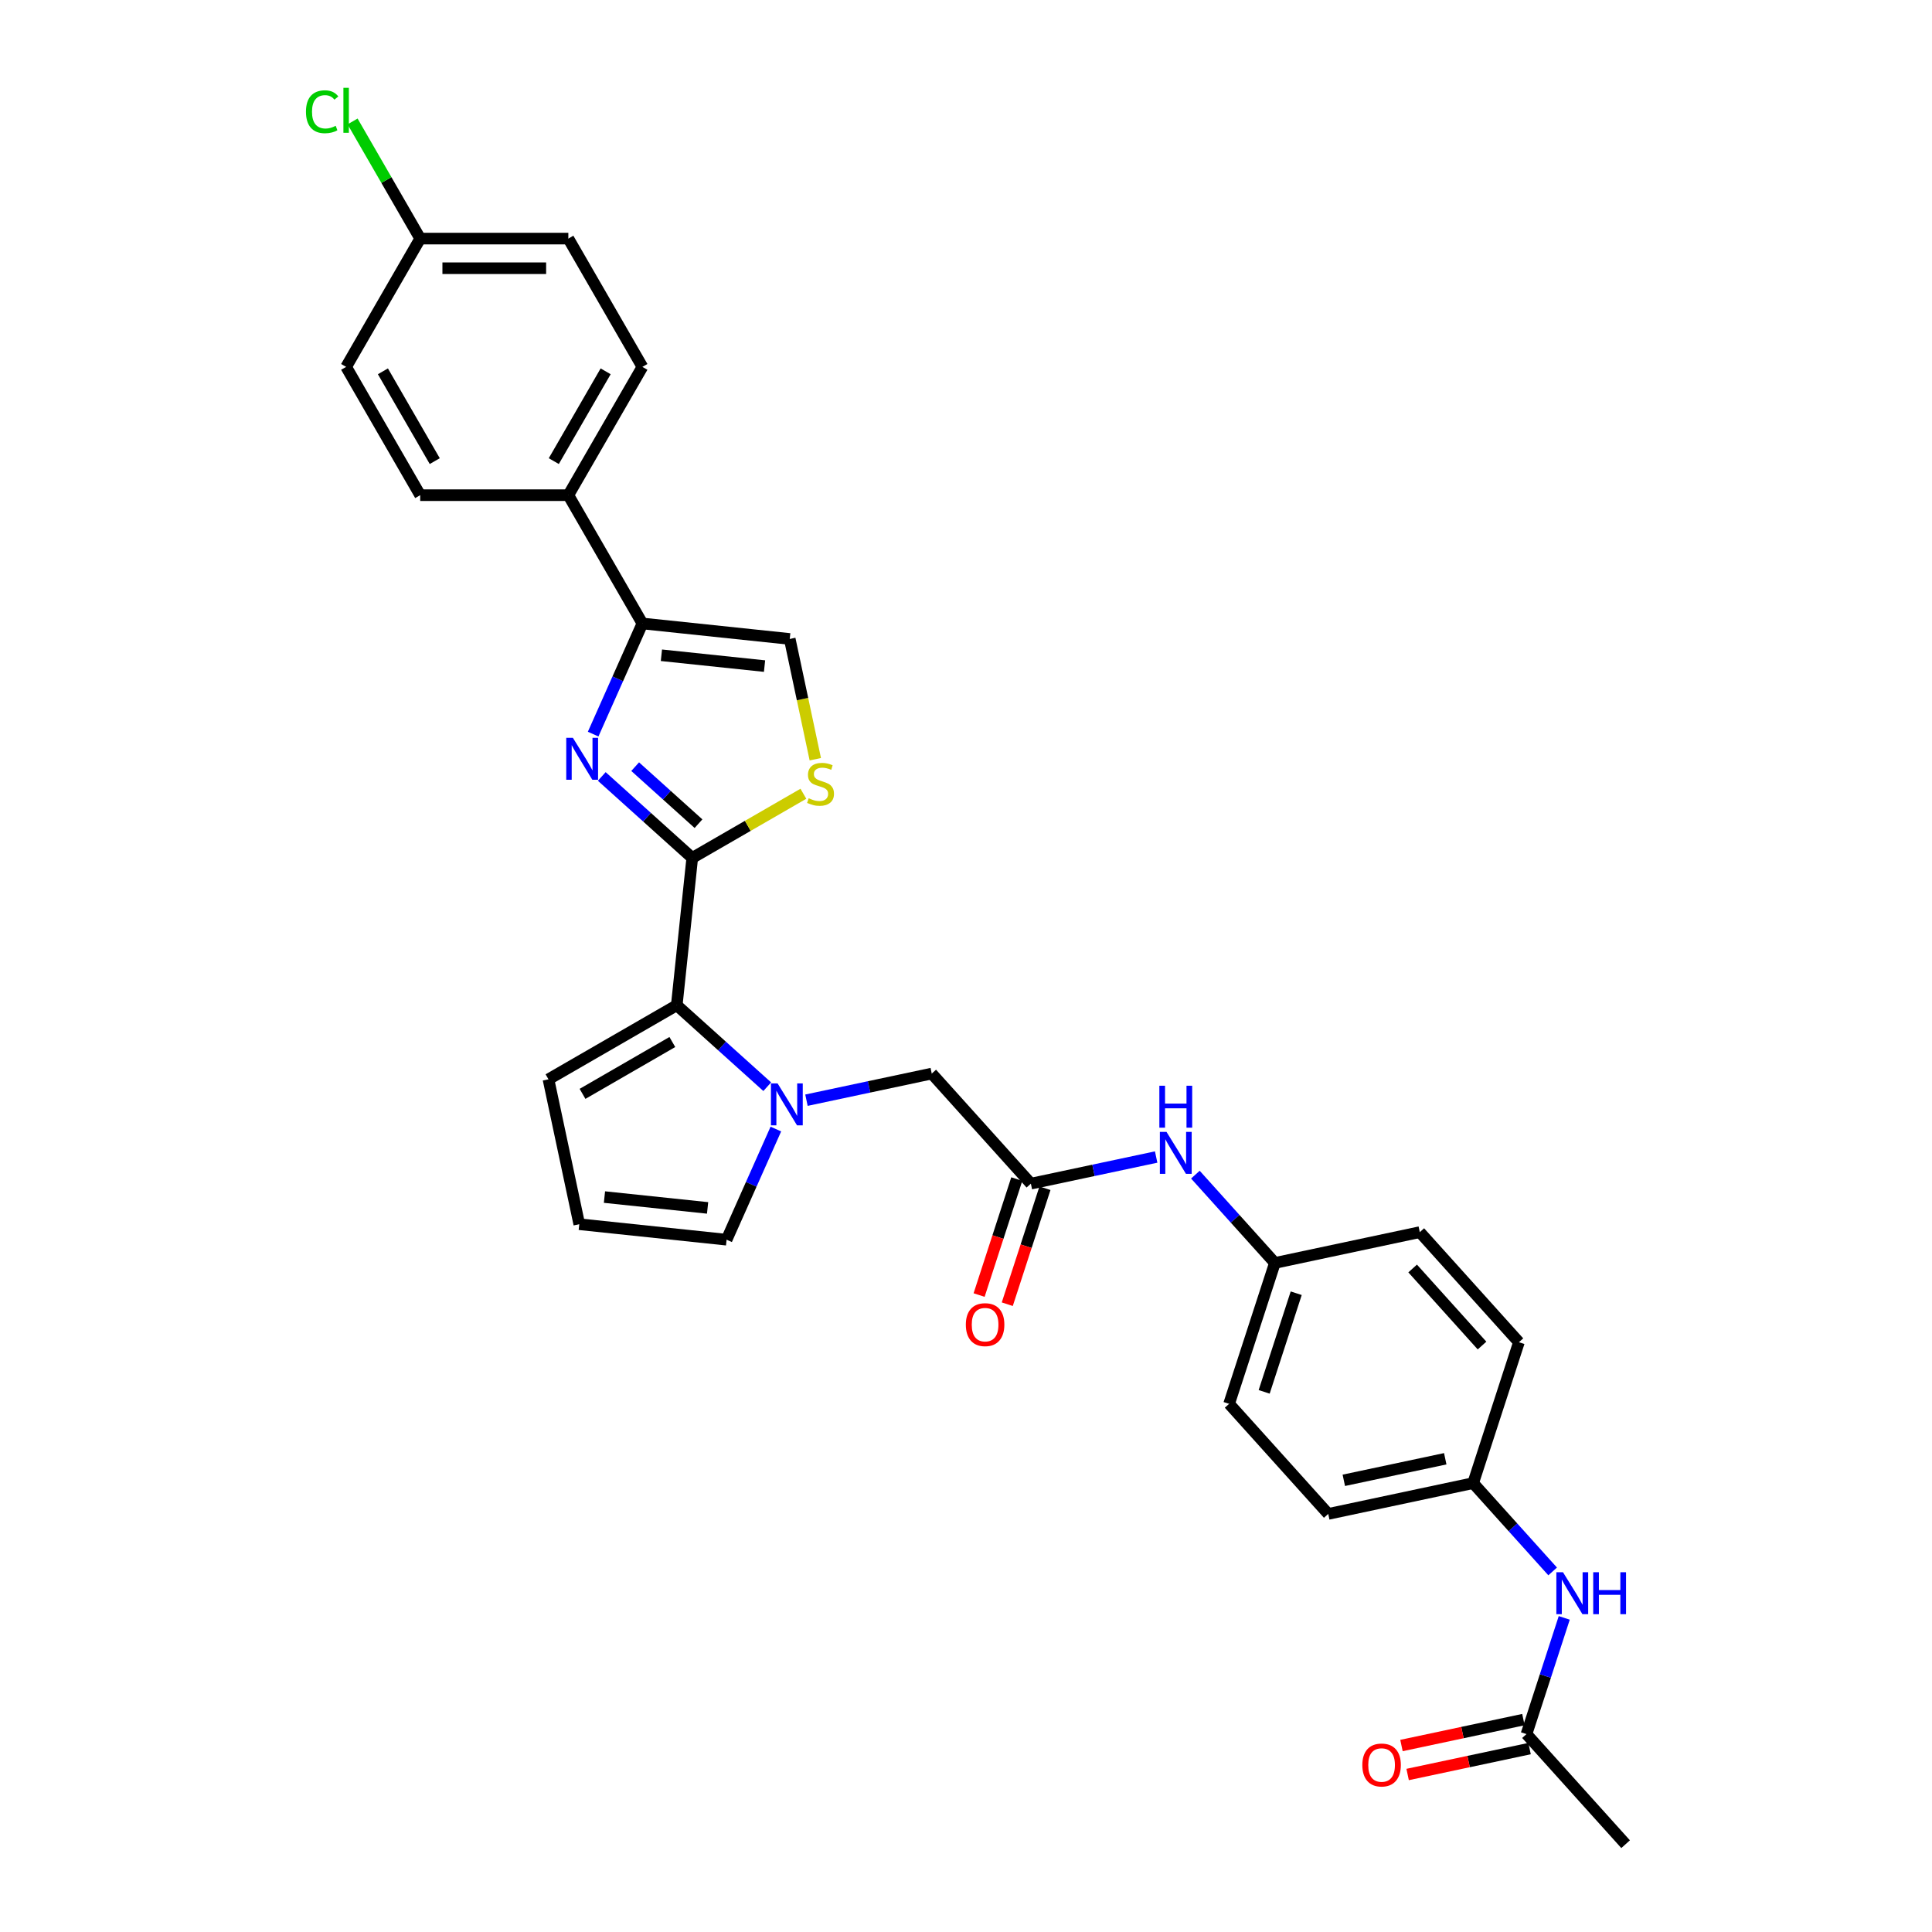<?xml version='1.0' encoding='iso-8859-1'?>
<svg version='1.1' baseProfile='full'
              xmlns='http://www.w3.org/2000/svg'
                      xmlns:rdkit='http://www.rdkit.org/xml'
                      xmlns:xlink='http://www.w3.org/1999/xlink'
                  xml:space='preserve'
width='1000px' height='1000px' viewBox='0 0 1000 1000'>
<!-- END OF HEADER -->
<rect style='opacity:1.0;fill:#FFFFFF;stroke:none' width='1000' height='1000' x='0' y='0'> </rect>
<path class='bond-0' d='M 358.305,444.058 L 334.891,422.976' style='fill:none;fill-rule:evenodd;stroke:#000000;stroke-width:6px;stroke-linecap:butt;stroke-linejoin:miter;stroke-opacity:1' />
<path class='bond-0' d='M 334.891,422.976 L 311.476,401.893' style='fill:none;fill-rule:evenodd;stroke:#0000FF;stroke-width:6px;stroke-linecap:butt;stroke-linejoin:miter;stroke-opacity:1' />
<path class='bond-0' d='M 361.542,426.337 L 345.152,411.58' style='fill:none;fill-rule:evenodd;stroke:#000000;stroke-width:6px;stroke-linecap:butt;stroke-linejoin:miter;stroke-opacity:1' />
<path class='bond-0' d='M 345.152,411.58 L 328.762,396.822' style='fill:none;fill-rule:evenodd;stroke:#0000FF;stroke-width:6px;stroke-linecap:butt;stroke-linejoin:miter;stroke-opacity:1' />
<path class='bond-2' d='M 358.305,444.058 L 350.29,520.314' style='fill:none;fill-rule:evenodd;stroke:#000000;stroke-width:6px;stroke-linecap:butt;stroke-linejoin:miter;stroke-opacity:1' />
<path class='bond-4' d='M 358.305,444.058 L 387.067,427.453' style='fill:none;fill-rule:evenodd;stroke:#000000;stroke-width:6px;stroke-linecap:butt;stroke-linejoin:miter;stroke-opacity:1' />
<path class='bond-4' d='M 387.067,427.453 L 415.829,410.847' style='fill:none;fill-rule:evenodd;stroke:#CCCC00;stroke-width:6px;stroke-linecap:butt;stroke-linejoin:miter;stroke-opacity:1' />
<path class='bond-3' d='M 307.012,379.978 L 319.761,351.342' style='fill:none;fill-rule:evenodd;stroke:#0000FF;stroke-width:6px;stroke-linecap:butt;stroke-linejoin:miter;stroke-opacity:1' />
<path class='bond-3' d='M 319.761,351.342 L 332.511,322.706' style='fill:none;fill-rule:evenodd;stroke:#000000;stroke-width:6px;stroke-linecap:butt;stroke-linejoin:miter;stroke-opacity:1' />
<path class='bond-1' d='M 397.12,562.479 L 373.705,541.397' style='fill:none;fill-rule:evenodd;stroke:#0000FF;stroke-width:6px;stroke-linecap:butt;stroke-linejoin:miter;stroke-opacity:1' />
<path class='bond-1' d='M 373.705,541.397 L 350.29,520.314' style='fill:none;fill-rule:evenodd;stroke:#000000;stroke-width:6px;stroke-linecap:butt;stroke-linejoin:miter;stroke-opacity:1' />
<path class='bond-7' d='M 417.423,569.462 L 449.847,562.57' style='fill:none;fill-rule:evenodd;stroke:#0000FF;stroke-width:6px;stroke-linecap:butt;stroke-linejoin:miter;stroke-opacity:1' />
<path class='bond-7' d='M 449.847,562.57 L 482.272,555.678' style='fill:none;fill-rule:evenodd;stroke:#000000;stroke-width:6px;stroke-linecap:butt;stroke-linejoin:miter;stroke-opacity:1' />
<path class='bond-8' d='M 401.584,584.394 L 388.834,613.03' style='fill:none;fill-rule:evenodd;stroke:#0000FF;stroke-width:6px;stroke-linecap:butt;stroke-linejoin:miter;stroke-opacity:1' />
<path class='bond-8' d='M 388.834,613.03 L 376.085,641.666' style='fill:none;fill-rule:evenodd;stroke:#000000;stroke-width:6px;stroke-linecap:butt;stroke-linejoin:miter;stroke-opacity:1' />
<path class='bond-11' d='M 350.29,520.314 L 283.887,558.652' style='fill:none;fill-rule:evenodd;stroke:#000000;stroke-width:6px;stroke-linecap:butt;stroke-linejoin:miter;stroke-opacity:1' />
<path class='bond-11' d='M 347.998,539.345 L 301.515,566.182' style='fill:none;fill-rule:evenodd;stroke:#000000;stroke-width:6px;stroke-linecap:butt;stroke-linejoin:miter;stroke-opacity:1' />
<path class='bond-9' d='M 332.511,322.706 L 294.173,256.303' style='fill:none;fill-rule:evenodd;stroke:#000000;stroke-width:6px;stroke-linecap:butt;stroke-linejoin:miter;stroke-opacity:1' />
<path class='bond-30' d='M 332.511,322.706 L 408.766,330.721' style='fill:none;fill-rule:evenodd;stroke:#000000;stroke-width:6px;stroke-linecap:butt;stroke-linejoin:miter;stroke-opacity:1' />
<path class='bond-30' d='M 342.346,339.159 L 395.725,344.769' style='fill:none;fill-rule:evenodd;stroke:#000000;stroke-width:6px;stroke-linecap:butt;stroke-linejoin:miter;stroke-opacity:1' />
<path class='bond-5' d='M 422,392.977 L 415.383,361.849' style='fill:none;fill-rule:evenodd;stroke:#CCCC00;stroke-width:6px;stroke-linecap:butt;stroke-linejoin:miter;stroke-opacity:1' />
<path class='bond-5' d='M 415.383,361.849 L 408.766,330.721' style='fill:none;fill-rule:evenodd;stroke:#000000;stroke-width:6px;stroke-linecap:butt;stroke-linejoin:miter;stroke-opacity:1' />
<path class='bond-6' d='M 533.577,612.659 L 482.272,555.678' style='fill:none;fill-rule:evenodd;stroke:#000000;stroke-width:6px;stroke-linecap:butt;stroke-linejoin:miter;stroke-opacity:1' />
<path class='bond-12' d='M 533.577,612.659 L 566.002,605.767' style='fill:none;fill-rule:evenodd;stroke:#000000;stroke-width:6px;stroke-linecap:butt;stroke-linejoin:miter;stroke-opacity:1' />
<path class='bond-12' d='M 566.002,605.767 L 598.426,598.875' style='fill:none;fill-rule:evenodd;stroke:#0000FF;stroke-width:6px;stroke-linecap:butt;stroke-linejoin:miter;stroke-opacity:1' />
<path class='bond-15' d='M 526.285,610.29 L 516.533,640.303' style='fill:none;fill-rule:evenodd;stroke:#000000;stroke-width:6px;stroke-linecap:butt;stroke-linejoin:miter;stroke-opacity:1' />
<path class='bond-15' d='M 516.533,640.303 L 506.782,670.316' style='fill:none;fill-rule:evenodd;stroke:#FF0000;stroke-width:6px;stroke-linecap:butt;stroke-linejoin:miter;stroke-opacity:1' />
<path class='bond-15' d='M 540.87,615.029 L 531.118,645.042' style='fill:none;fill-rule:evenodd;stroke:#000000;stroke-width:6px;stroke-linecap:butt;stroke-linejoin:miter;stroke-opacity:1' />
<path class='bond-15' d='M 531.118,645.042 L 521.366,675.055' style='fill:none;fill-rule:evenodd;stroke:#FF0000;stroke-width:6px;stroke-linecap:butt;stroke-linejoin:miter;stroke-opacity:1' />
<path class='bond-31' d='M 376.085,641.666 L 299.829,633.652' style='fill:none;fill-rule:evenodd;stroke:#000000;stroke-width:6px;stroke-linecap:butt;stroke-linejoin:miter;stroke-opacity:1' />
<path class='bond-31' d='M 366.249,625.213 L 312.871,619.603' style='fill:none;fill-rule:evenodd;stroke:#000000;stroke-width:6px;stroke-linecap:butt;stroke-linejoin:miter;stroke-opacity:1' />
<path class='bond-17' d='M 294.173,256.303 L 332.511,189.9' style='fill:none;fill-rule:evenodd;stroke:#000000;stroke-width:6px;stroke-linecap:butt;stroke-linejoin:miter;stroke-opacity:1' />
<path class='bond-17' d='M 286.643,238.675 L 313.48,192.193' style='fill:none;fill-rule:evenodd;stroke:#000000;stroke-width:6px;stroke-linecap:butt;stroke-linejoin:miter;stroke-opacity:1' />
<path class='bond-18' d='M 294.173,256.303 L 217.498,256.303' style='fill:none;fill-rule:evenodd;stroke:#000000;stroke-width:6px;stroke-linecap:butt;stroke-linejoin:miter;stroke-opacity:1' />
<path class='bond-10' d='M 790.107,897.564 L 799.879,867.49' style='fill:none;fill-rule:evenodd;stroke:#000000;stroke-width:6px;stroke-linecap:butt;stroke-linejoin:miter;stroke-opacity:1' />
<path class='bond-10' d='M 799.879,867.49 L 809.651,837.416' style='fill:none;fill-rule:evenodd;stroke:#0000FF;stroke-width:6px;stroke-linecap:butt;stroke-linejoin:miter;stroke-opacity:1' />
<path class='bond-16' d='M 788.513,890.064 L 756.955,896.772' style='fill:none;fill-rule:evenodd;stroke:#000000;stroke-width:6px;stroke-linecap:butt;stroke-linejoin:miter;stroke-opacity:1' />
<path class='bond-16' d='M 756.955,896.772 L 725.398,903.48' style='fill:none;fill-rule:evenodd;stroke:#FF0000;stroke-width:6px;stroke-linecap:butt;stroke-linejoin:miter;stroke-opacity:1' />
<path class='bond-16' d='M 791.701,905.064 L 760.144,911.772' style='fill:none;fill-rule:evenodd;stroke:#000000;stroke-width:6px;stroke-linecap:butt;stroke-linejoin:miter;stroke-opacity:1' />
<path class='bond-16' d='M 760.144,911.772 L 728.586,918.48' style='fill:none;fill-rule:evenodd;stroke:#FF0000;stroke-width:6px;stroke-linecap:butt;stroke-linejoin:miter;stroke-opacity:1' />
<path class='bond-29' d='M 790.107,897.564 L 841.413,954.545' style='fill:none;fill-rule:evenodd;stroke:#000000;stroke-width:6px;stroke-linecap:butt;stroke-linejoin:miter;stroke-opacity:1' />
<path class='bond-13' d='M 283.887,558.652 L 299.829,633.652' style='fill:none;fill-rule:evenodd;stroke:#000000;stroke-width:6px;stroke-linecap:butt;stroke-linejoin:miter;stroke-opacity:1' />
<path class='bond-19' d='M 618.729,607.992 L 639.306,630.845' style='fill:none;fill-rule:evenodd;stroke:#0000FF;stroke-width:6px;stroke-linecap:butt;stroke-linejoin:miter;stroke-opacity:1' />
<path class='bond-19' d='M 639.306,630.845 L 659.883,653.698' style='fill:none;fill-rule:evenodd;stroke:#000000;stroke-width:6px;stroke-linecap:butt;stroke-linejoin:miter;stroke-opacity:1' />
<path class='bond-14' d='M 803.65,813.367 L 783.072,790.514' style='fill:none;fill-rule:evenodd;stroke:#0000FF;stroke-width:6px;stroke-linecap:butt;stroke-linejoin:miter;stroke-opacity:1' />
<path class='bond-14' d='M 783.072,790.514 L 762.495,767.661' style='fill:none;fill-rule:evenodd;stroke:#000000;stroke-width:6px;stroke-linecap:butt;stroke-linejoin:miter;stroke-opacity:1' />
<path class='bond-23' d='M 332.511,189.9 L 294.173,123.497' style='fill:none;fill-rule:evenodd;stroke:#000000;stroke-width:6px;stroke-linecap:butt;stroke-linejoin:miter;stroke-opacity:1' />
<path class='bond-22' d='M 217.498,256.303 L 179.16,189.9' style='fill:none;fill-rule:evenodd;stroke:#000000;stroke-width:6px;stroke-linecap:butt;stroke-linejoin:miter;stroke-opacity:1' />
<path class='bond-22' d='M 225.028,238.675 L 198.191,192.193' style='fill:none;fill-rule:evenodd;stroke:#000000;stroke-width:6px;stroke-linecap:butt;stroke-linejoin:miter;stroke-opacity:1' />
<path class='bond-27' d='M 659.883,653.698 L 734.883,637.757' style='fill:none;fill-rule:evenodd;stroke:#000000;stroke-width:6px;stroke-linecap:butt;stroke-linejoin:miter;stroke-opacity:1' />
<path class='bond-28' d='M 659.883,653.698 L 636.189,726.621' style='fill:none;fill-rule:evenodd;stroke:#000000;stroke-width:6px;stroke-linecap:butt;stroke-linejoin:miter;stroke-opacity:1' />
<path class='bond-28' d='M 670.914,669.376 L 654.328,720.422' style='fill:none;fill-rule:evenodd;stroke:#000000;stroke-width:6px;stroke-linecap:butt;stroke-linejoin:miter;stroke-opacity:1' />
<path class='bond-20' d='M 762.495,767.661 L 687.495,783.602' style='fill:none;fill-rule:evenodd;stroke:#000000;stroke-width:6px;stroke-linecap:butt;stroke-linejoin:miter;stroke-opacity:1' />
<path class='bond-20' d='M 748.057,755.052 L 695.557,766.211' style='fill:none;fill-rule:evenodd;stroke:#000000;stroke-width:6px;stroke-linecap:butt;stroke-linejoin:miter;stroke-opacity:1' />
<path class='bond-33' d='M 762.495,767.661 L 786.189,694.738' style='fill:none;fill-rule:evenodd;stroke:#000000;stroke-width:6px;stroke-linecap:butt;stroke-linejoin:miter;stroke-opacity:1' />
<path class='bond-21' d='M 217.498,123.497 L 179.16,189.9' style='fill:none;fill-rule:evenodd;stroke:#000000;stroke-width:6px;stroke-linecap:butt;stroke-linejoin:miter;stroke-opacity:1' />
<path class='bond-24' d='M 217.498,123.497 L 199.993,93.177' style='fill:none;fill-rule:evenodd;stroke:#000000;stroke-width:6px;stroke-linecap:butt;stroke-linejoin:miter;stroke-opacity:1' />
<path class='bond-24' d='M 199.993,93.177 L 182.488,62.858' style='fill:none;fill-rule:evenodd;stroke:#00CC00;stroke-width:6px;stroke-linecap:butt;stroke-linejoin:miter;stroke-opacity:1' />
<path class='bond-32' d='M 217.498,123.497 L 294.173,123.497' style='fill:none;fill-rule:evenodd;stroke:#000000;stroke-width:6px;stroke-linecap:butt;stroke-linejoin:miter;stroke-opacity:1' />
<path class='bond-32' d='M 228.999,138.832 L 282.672,138.832' style='fill:none;fill-rule:evenodd;stroke:#000000;stroke-width:6px;stroke-linecap:butt;stroke-linejoin:miter;stroke-opacity:1' />
<path class='bond-25' d='M 786.189,694.738 L 734.883,637.757' style='fill:none;fill-rule:evenodd;stroke:#000000;stroke-width:6px;stroke-linecap:butt;stroke-linejoin:miter;stroke-opacity:1' />
<path class='bond-25' d='M 767.097,696.452 L 731.183,656.565' style='fill:none;fill-rule:evenodd;stroke:#000000;stroke-width:6px;stroke-linecap:butt;stroke-linejoin:miter;stroke-opacity:1' />
<path class='bond-26' d='M 687.495,783.602 L 636.189,726.621' style='fill:none;fill-rule:evenodd;stroke:#000000;stroke-width:6px;stroke-linecap:butt;stroke-linejoin:miter;stroke-opacity:1' />
<path  class='atom-1' d='M 296.524 381.895
L 303.64 393.397
Q 304.345 394.531, 305.48 396.586
Q 306.615 398.641, 306.676 398.764
L 306.676 381.895
L 309.559 381.895
L 309.559 403.61
L 306.584 403.61
L 298.947 391.035
Q 298.058 389.563, 297.107 387.876
Q 296.187 386.189, 295.911 385.668
L 295.911 403.61
L 293.089 403.61
L 293.089 381.895
L 296.524 381.895
' fill='#0000FF'/>
<path  class='atom-2' d='M 402.472 560.763
L 409.587 572.264
Q 410.293 573.399, 411.427 575.454
Q 412.562 577.509, 412.623 577.631
L 412.623 560.763
L 415.506 560.763
L 415.506 582.477
L 412.531 582.477
L 404.895 569.902
Q 404.005 568.43, 403.054 566.743
Q 402.134 565.056, 401.858 564.535
L 401.858 582.477
L 399.037 582.477
L 399.037 560.763
L 402.472 560.763
' fill='#0000FF'/>
<path  class='atom-5' d='M 418.574 413.173
Q 418.82 413.265, 419.832 413.695
Q 420.844 414.124, 421.948 414.4
Q 423.083 414.646, 424.187 414.646
Q 426.242 414.646, 427.438 413.664
Q 428.634 412.652, 428.634 410.904
Q 428.634 409.708, 428.021 408.972
Q 427.438 408.236, 426.518 407.837
Q 425.598 407.438, 424.064 406.978
Q 422.132 406.395, 420.966 405.843
Q 419.832 405.291, 419.004 404.126
Q 418.206 402.96, 418.206 400.997
Q 418.206 398.268, 420.046 396.581
Q 421.917 394.894, 425.598 394.894
Q 428.113 394.894, 430.965 396.09
L 430.26 398.452
Q 427.653 397.378, 425.69 397.378
Q 423.573 397.378, 422.408 398.268
Q 421.242 399.127, 421.273 400.629
Q 421.273 401.795, 421.856 402.5
Q 422.469 403.206, 423.328 403.604
Q 424.217 404.003, 425.69 404.463
Q 427.653 405.077, 428.818 405.69
Q 429.983 406.303, 430.812 407.561
Q 431.67 408.788, 431.67 410.904
Q 431.67 413.91, 429.646 415.535
Q 427.653 417.13, 424.31 417.13
Q 422.377 417.13, 420.905 416.701
Q 419.464 416.302, 417.746 415.596
L 418.574 413.173
' fill='#CCCC00'/>
<path  class='atom-13' d='M 603.778 585.86
L 610.893 597.362
Q 611.599 598.496, 612.733 600.551
Q 613.868 602.606, 613.929 602.729
L 613.929 585.86
L 616.812 585.86
L 616.812 607.575
L 613.837 607.575
L 606.201 595
Q 605.311 593.528, 604.36 591.841
Q 603.44 590.154, 603.164 589.633
L 603.164 607.575
L 600.343 607.575
L 600.343 585.86
L 603.778 585.86
' fill='#0000FF'/>
<path  class='atom-13' d='M 600.082 561.974
L 603.026 561.974
L 603.026 571.206
L 614.129 571.206
L 614.129 561.974
L 617.073 561.974
L 617.073 583.689
L 614.129 583.689
L 614.129 573.66
L 603.026 573.66
L 603.026 583.689
L 600.082 583.689
L 600.082 561.974
' fill='#0000FF'/>
<path  class='atom-15' d='M 809.001 813.784
L 816.117 825.286
Q 816.822 826.42, 817.957 828.475
Q 819.092 830.53, 819.153 830.653
L 819.153 813.784
L 822.036 813.784
L 822.036 835.499
L 819.061 835.499
L 811.424 822.924
Q 810.535 821.452, 809.584 819.765
Q 808.664 818.078, 808.388 817.557
L 808.388 835.499
L 805.566 835.499
L 805.566 813.784
L 809.001 813.784
' fill='#0000FF'/>
<path  class='atom-15' d='M 824.643 813.784
L 827.588 813.784
L 827.588 823.016
L 838.69 823.016
L 838.69 813.784
L 841.635 813.784
L 841.635 835.499
L 838.69 835.499
L 838.69 825.47
L 827.588 825.47
L 827.588 835.499
L 824.643 835.499
L 824.643 813.784
' fill='#0000FF'/>
<path  class='atom-16' d='M 499.916 685.643
Q 499.916 680.429, 502.492 677.516
Q 505.068 674.602, 509.883 674.602
Q 514.699 674.602, 517.275 677.516
Q 519.851 680.429, 519.851 685.643
Q 519.851 690.919, 517.244 693.924
Q 514.637 696.899, 509.883 696.899
Q 505.099 696.899, 502.492 693.924
Q 499.916 690.949, 499.916 685.643
M 509.883 694.446
Q 513.196 694.446, 514.975 692.237
Q 516.784 689.998, 516.784 685.643
Q 516.784 681.38, 514.975 679.233
Q 513.196 677.056, 509.883 677.056
Q 506.571 677.056, 504.762 679.203
Q 502.983 681.349, 502.983 685.643
Q 502.983 690.029, 504.762 692.237
Q 506.571 694.446, 509.883 694.446
' fill='#FF0000'/>
<path  class='atom-17' d='M 705.139 913.567
Q 705.139 908.354, 707.716 905.44
Q 710.292 902.526, 715.107 902.526
Q 719.923 902.526, 722.499 905.44
Q 725.075 908.354, 725.075 913.567
Q 725.075 918.843, 722.468 921.848
Q 719.861 924.823, 715.107 924.823
Q 710.323 924.823, 707.716 921.848
Q 705.139 918.873, 705.139 913.567
M 715.107 922.37
Q 718.42 922.37, 720.199 920.162
Q 722.008 917.923, 722.008 913.567
Q 722.008 909.304, 720.199 907.157
Q 718.42 904.98, 715.107 904.98
Q 711.795 904.98, 709.985 907.127
Q 708.206 909.274, 708.206 913.567
Q 708.206 917.953, 709.985 920.162
Q 711.795 922.37, 715.107 922.37
' fill='#FF0000'/>
<path  class='atom-25' d='M 158.365 57.845
Q 158.365 52.447, 160.88 49.626
Q 163.426 46.773, 168.241 46.773
Q 172.719 46.773, 175.111 49.932
L 173.087 51.589
Q 171.339 49.288, 168.241 49.288
Q 164.96 49.288, 163.211 51.497
Q 161.494 53.674, 161.494 57.845
Q 161.494 62.139, 163.273 64.347
Q 165.082 66.556, 168.579 66.556
Q 170.971 66.556, 173.762 65.114
L 174.621 67.414
Q 173.486 68.15, 171.768 68.58
Q 170.051 69.009, 168.149 69.009
Q 163.426 69.009, 160.88 66.126
Q 158.365 63.243, 158.365 57.845
' fill='#00CC00'/>
<path  class='atom-25' d='M 177.749 45.455
L 180.571 45.455
L 180.571 68.733
L 177.749 68.733
L 177.749 45.455
' fill='#00CC00'/>
</svg>
